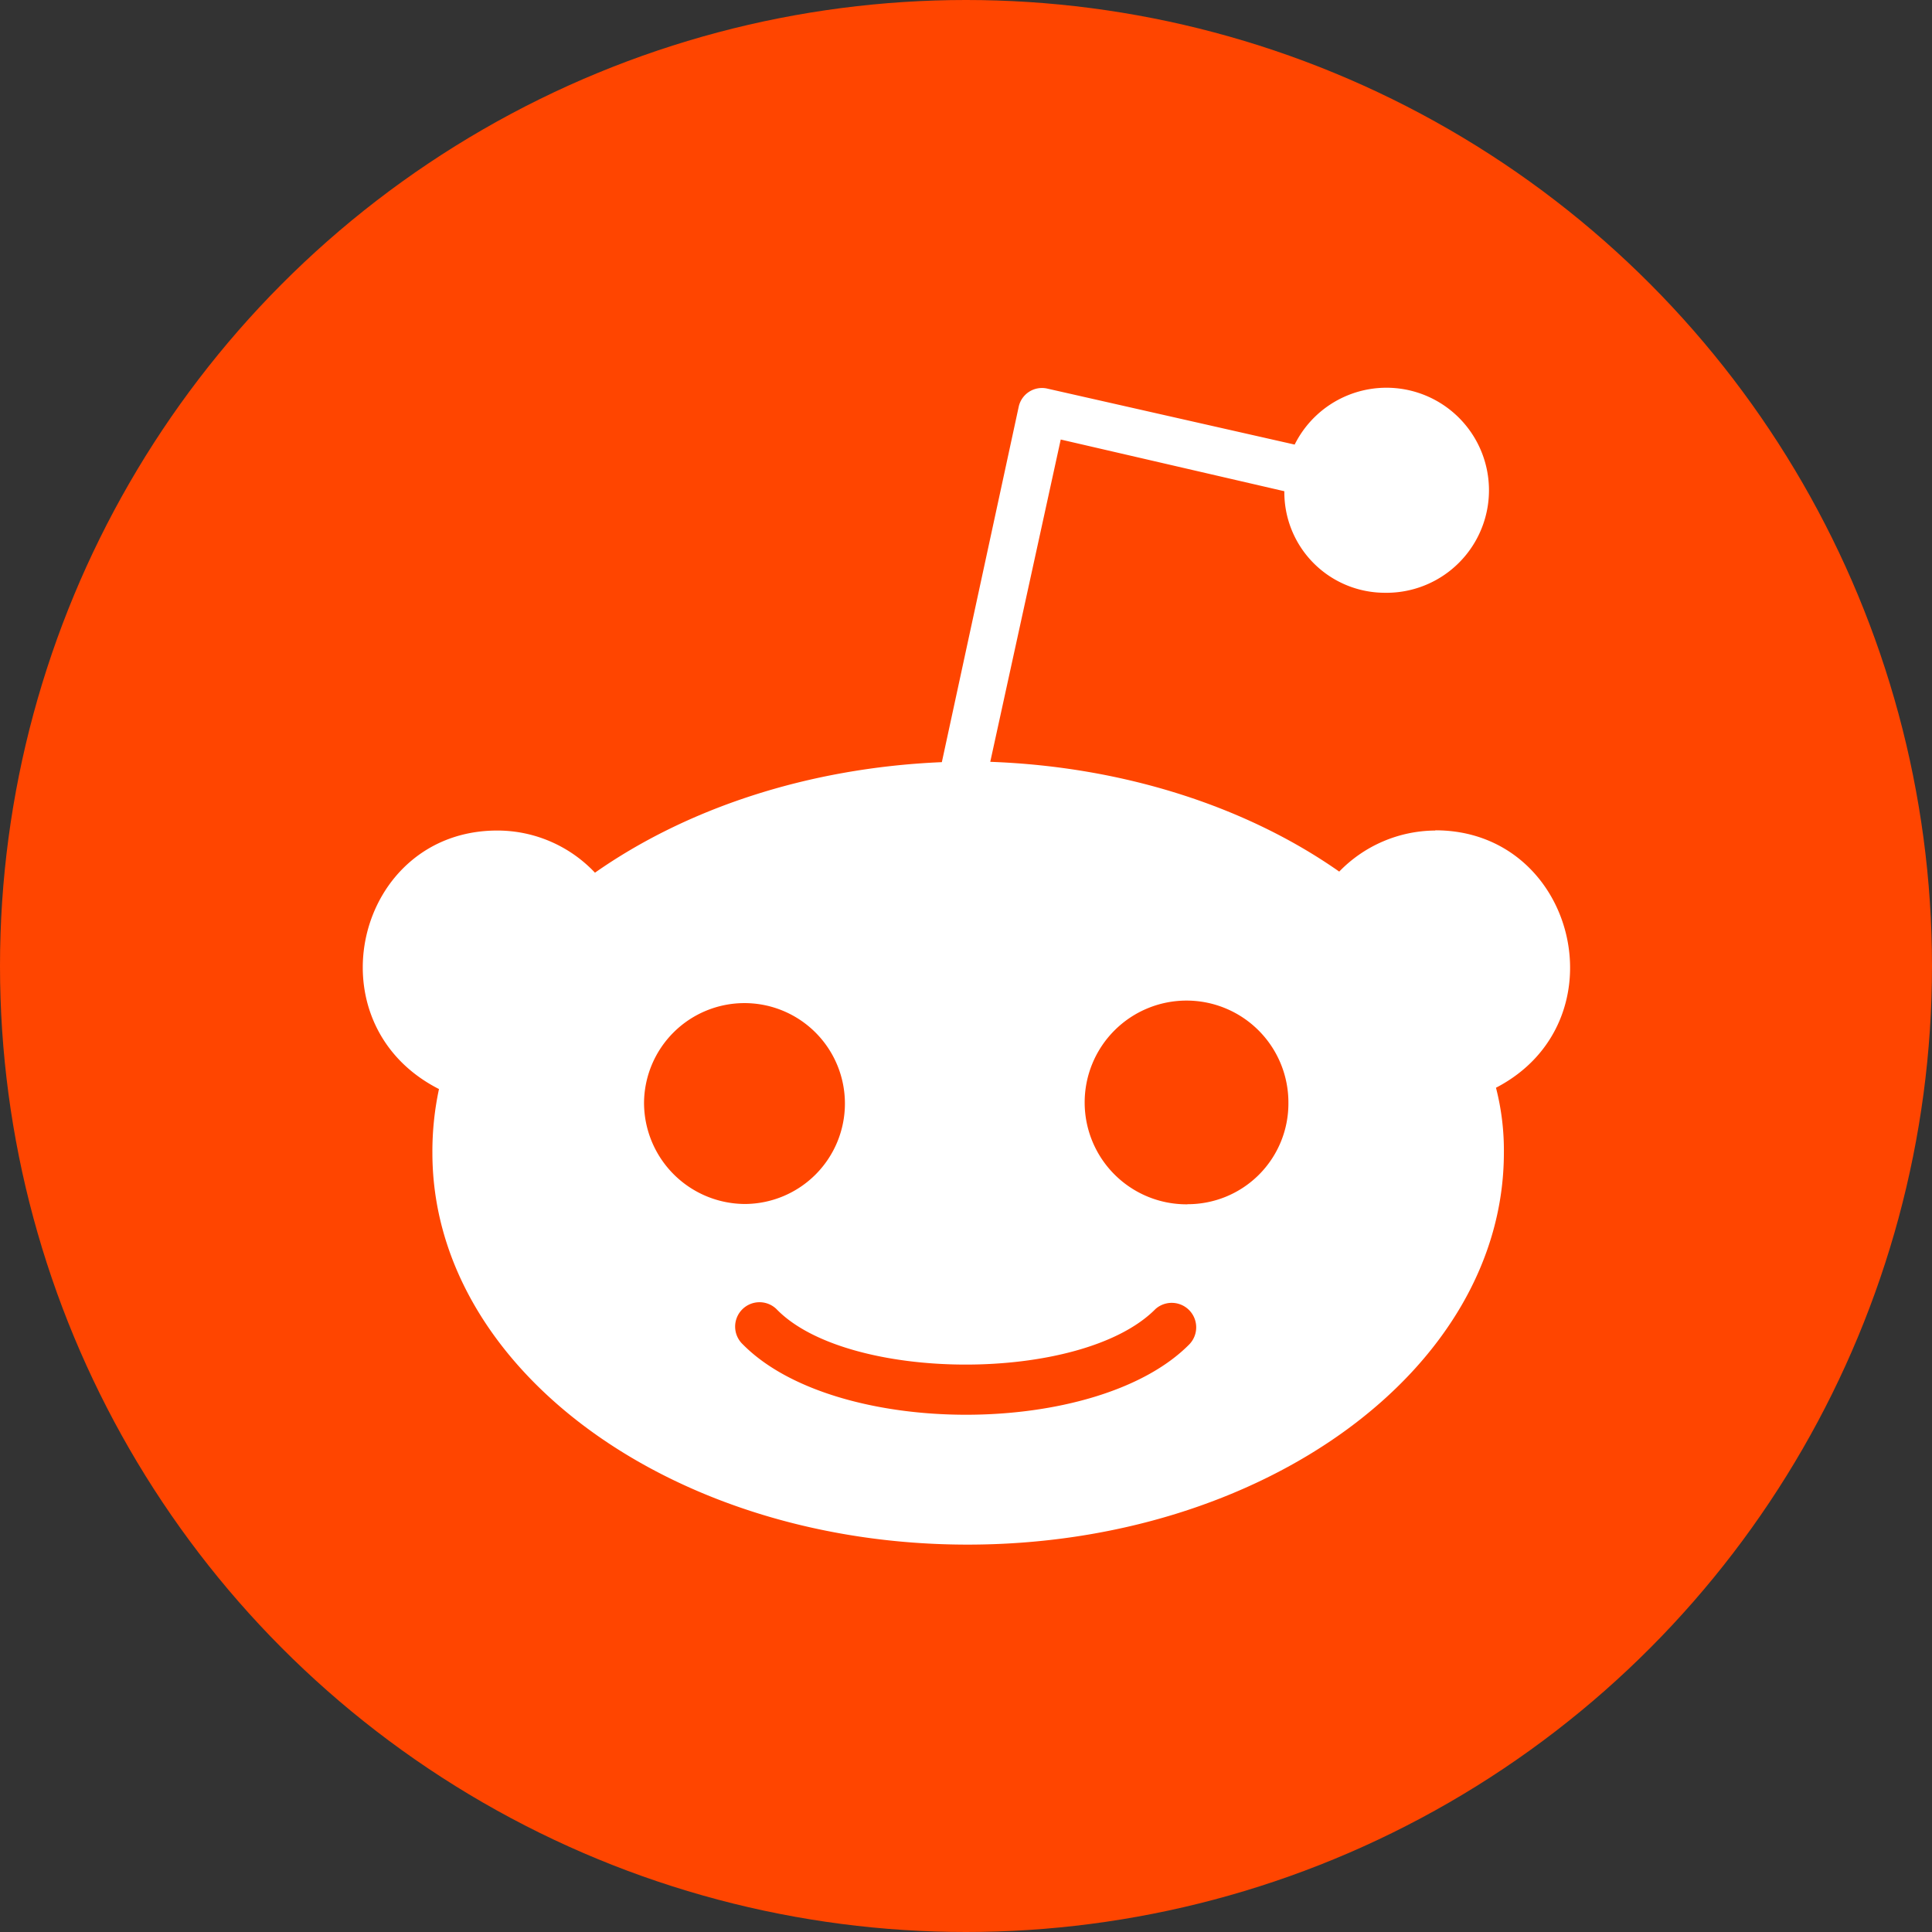 <svg height="512" viewBox="0 0 176 176" width="512" xmlns="http://www.w3.org/2000/svg"><rect x="0" y="0" width="176" height="176" fill="#333333" stroke="none"/><g id="Layer_2" data-name="Layer 2"><g id="_75.reddit" data-name="75.reddit"><circle id="background" cx="88" cy="88" fill="#ff4500" r="88"/><path id="icon" d="m130.74 75.66a12.27 12.27 0 0 0 -8.74 3.74c-8.28-5.81-19.43-9.55-31.79-10l6.42-29.36 20.37 4.71a9.16 9.16 0 0 0 9.12 9.25 9.34 9.34 0 1 0 -8.18-13.5l-22.58-5.11a2.17 2.17 0 0 0 -2.56 1.67l-7 32.37c-12.26.52-23.3 4.25-31.6 10.07a12.22 12.22 0 0 0 -8.9-3.84c-12.89 0-17.11 17.55-5.31 23.55a27.21 27.21 0 0 0 -.6 5.81c0 19.72 21.88 35.69 48.76 35.69s48.85-15.97 48.85-35.71a22.89 22.89 0 0 0 -.72-5.91c11.57-6 7.31-23.44-5.51-23.45zm-72.07 24.8a9.15 9.15 0 1 1 9.2 9.22 9.23 9.23 0 0 1 -9.2-9.22zm49.68 22c-8.44 8.56-32.25 8.56-40.69 0a2.22 2.22 0 1 1 3.06-3.22c6.44 6.7 27.82 6.82 34.55 0a2.23 2.23 0 0 1 3.08 3.22zm-.19-12.75a9.28 9.28 0 1 1 9.21-9.22 9.17 9.17 0 0 1 -9.21 9.21z" fill="#fff"/></g></g></svg>